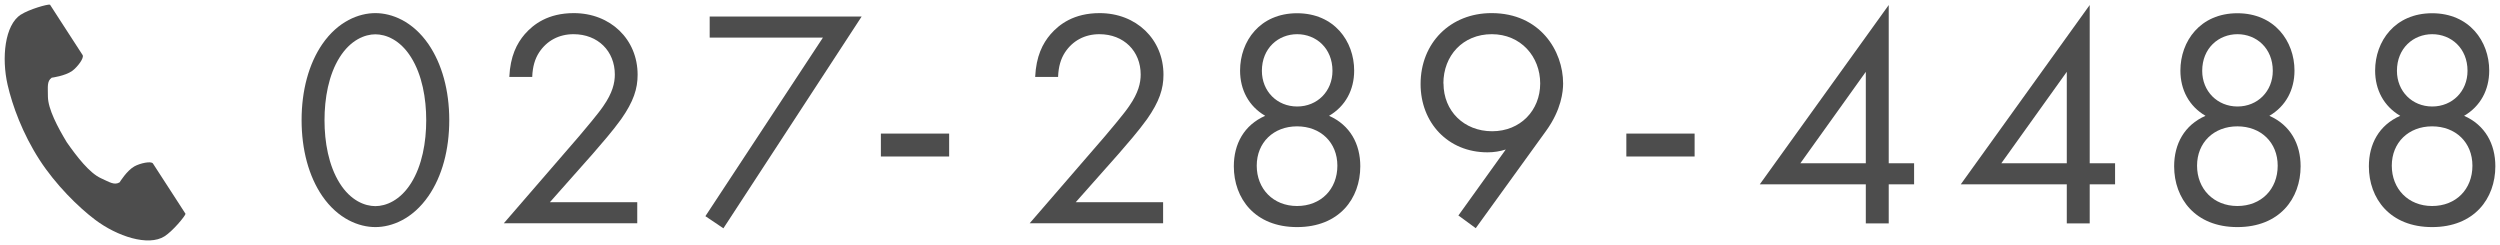 <?xml version="1.0" encoding="UTF-8"?><svg id="_レイヤー_2" xmlns="http://www.w3.org/2000/svg" viewBox="0 0 204 20"><defs><style>.cls-1{fill:none;}.cls-1,.cls-2{stroke-width:0px;}.cls-2{fill:#4d4d4d;}</style></defs><g id="fix"><path class="cls-2" d="m26.3,16c-1.11-1.62-1.69-3.79-1.69-6.2s.58-4.58,1.69-6.2c1.29-1.87,2.99-2.53,4.33-2.53s3.04.66,4.33,2.53c1.11,1.62,1.7,3.79,1.7,6.2s-.58,4.58-1.7,6.2c-1.29,1.87-2.99,2.53-4.33,2.53s-3.04-.66-4.33-2.53Zm1.42-11.33c-.91,1.44-1.24,3.36-1.24,5.14s.33,3.69,1.24,5.14c.89,1.42,2.05,1.87,2.91,1.87s2.02-.46,2.91-1.87c.91-1.44,1.24-3.36,1.24-5.14s-.33-3.69-1.24-5.14c-.89-1.42-2.05-1.87-2.91-1.87s-2.02.46-2.91,1.87Z"/><path class="cls-2" d="m41.11,18.22l6.15-7.11c.43-.51,1.57-1.85,1.97-2.45.76-1.09.94-1.9.94-2.58,0-1.9-1.37-3.29-3.37-3.29-1.19,0-2.18.53-2.81,1.49-.33.51-.53,1.14-.56,2h-1.87c.08-1.7.61-2.73,1.26-3.49.71-.81,1.9-1.72,4-1.72,2.99,0,5.21,2.13,5.21,5.03,0,1.14-.33,2.18-1.34,3.62-.71.99-1.62,2.02-2.3,2.81l-3.52,3.97h7.13v1.72h-10.9Z"/><path class="cls-2" d="m67.14,3.07h-9.23v-1.72h12.4l-11.28,17.28-1.47-.99,9.59-14.57Z"/><path class="cls-2" d="m71.88,10.9h5.57v1.87h-5.57v-1.87Z"/><path class="cls-2" d="m84.02,18.22l6.15-7.11c.43-.51,1.57-1.85,1.97-2.45.76-1.09.94-1.9.94-2.58,0-1.9-1.37-3.29-3.37-3.29-1.19,0-2.18.53-2.81,1.49-.33.51-.53,1.14-.56,2h-1.87c.08-1.7.61-2.73,1.26-3.49.71-.81,1.9-1.72,4-1.72,2.99,0,5.21,2.13,5.21,5.03,0,1.14-.33,2.18-1.34,3.62-.71.99-1.62,2.02-2.3,2.81l-3.52,3.97h7.13v1.72h-10.9Z"/><path class="cls-2" d="m111,13.57c0,2.63-1.72,4.96-5.16,4.96s-5.16-2.33-5.16-4.96c0-1.82.83-3.36,2.56-4.12-1.34-.78-2.05-2.12-2.05-3.69,0-2.4,1.62-4.68,4.65-4.68s4.66,2.28,4.66,4.68c0,1.57-.71,2.91-2.05,3.69,1.72.76,2.55,2.3,2.55,4.12Zm-1.87-.05c0-1.9-1.37-3.21-3.29-3.21s-3.29,1.32-3.29,3.21,1.34,3.29,3.29,3.29,3.29-1.37,3.29-3.29Zm-.4-7.74c0-1.85-1.34-2.99-2.88-2.99s-2.88,1.14-2.88,2.99c0,1.67,1.24,2.91,2.88,2.91s2.88-1.24,2.88-2.91Z"/><path class="cls-2" d="m119,17.59l3.87-5.39c-.48.15-.96.23-1.49.23-3.24,0-5.46-2.43-5.46-5.57,0-3.36,2.43-5.79,5.79-5.79,3.97,0,5.84,3.09,5.84,5.74,0,.63-.13,2.13-1.39,3.87l-5.74,7.94-1.42-1.04Zm-1.21-10.78c0,2.25,1.67,3.9,3.97,3.9s3.92-1.7,3.92-3.9-1.59-4.02-3.95-4.02-3.95,1.75-3.95,4.02Z"/><path class="cls-2" d="m132.71,10.9h5.57v1.87h-5.57v-1.87Z"/><path class="cls-2" d="m154.12,13.32h2.07v1.72h-2.07v3.19h-1.87v-3.19h-8.65L154.12.41v12.9Zm-1.87,0v-7.46l-5.34,7.46h5.34Z"/><path class="cls-2" d="m170.52,13.32h2.07v1.72h-2.07v3.19h-1.87v-3.19h-8.65L170.52.41v12.9Zm-1.87,0v-7.46l-5.34,7.46h5.34Z"/><path class="cls-2" d="m187.73,13.57c0,2.63-1.72,4.96-5.16,4.96s-5.16-2.33-5.16-4.96c0-1.82.83-3.36,2.56-4.12-1.34-.78-2.05-2.12-2.05-3.69,0-2.4,1.62-4.68,4.65-4.68s4.66,2.28,4.66,4.68c0,1.57-.71,2.91-2.05,3.69,1.72.76,2.55,2.3,2.55,4.12Zm-1.87-.05c0-1.9-1.37-3.21-3.29-3.21s-3.29,1.32-3.29,3.21,1.34,3.29,3.29,3.29,3.29-1.37,3.29-3.29Zm-.4-7.74c0-1.85-1.34-2.99-2.88-2.99s-2.88,1.14-2.88,2.99c0,1.67,1.24,2.91,2.88,2.91s2.88-1.24,2.88-2.91Z"/><path class="cls-2" d="m203.62,13.57c0,2.63-1.72,4.96-5.16,4.96s-5.16-2.33-5.16-4.96c0-1.82.83-3.36,2.56-4.12-1.34-.78-2.05-2.12-2.05-3.69,0-2.4,1.62-4.68,4.65-4.68s4.66,2.28,4.66,4.68c0,1.57-.71,2.91-2.05,3.69,1.72.76,2.55,2.3,2.55,4.12Zm-1.87-.05c0-1.9-1.37-3.21-3.29-3.21s-3.29,1.32-3.29,3.21,1.34,3.29,3.29,3.29,3.29-1.37,3.29-3.29Zm-.4-7.74c0-1.85-1.34-2.99-2.88-2.99s-2.88,1.14-2.88,2.99c0,1.67,1.24,2.91,2.88,2.91s2.88-1.24,2.88-2.91Z"/><path class="cls-2" d="m1.7,1.19C.38,2.05.12,4.73.62,6.92c.39,1.7,1.22,3.98,2.61,6.13,1.31,2.02,3.14,3.83,4.53,4.88,1.79,1.35,4.34,2.2,5.67,1.35.67-.43,1.66-1.62,1.71-1.83,0,0-.58-.9-.71-1.1l-1.95-3.01c-.15-.22-1.06-.02-1.52.24-.62.35-1.2,1.3-1.2,1.3-.43.25-.79,0-1.53-.34-.92-.42-1.95-1.74-2.78-2.93-.75-1.24-1.53-2.72-1.54-3.73,0-.82-.09-1.25.31-1.54,0,0,1.1-.14,1.68-.56.43-.32.99-1.06.84-1.29l-1.95-3.01c-.13-.2-.71-1.1-.71-1.1-.21-.05-1.7.38-2.37.81Z"/><rect class="cls-1" width="204" height="20"/></g></svg>